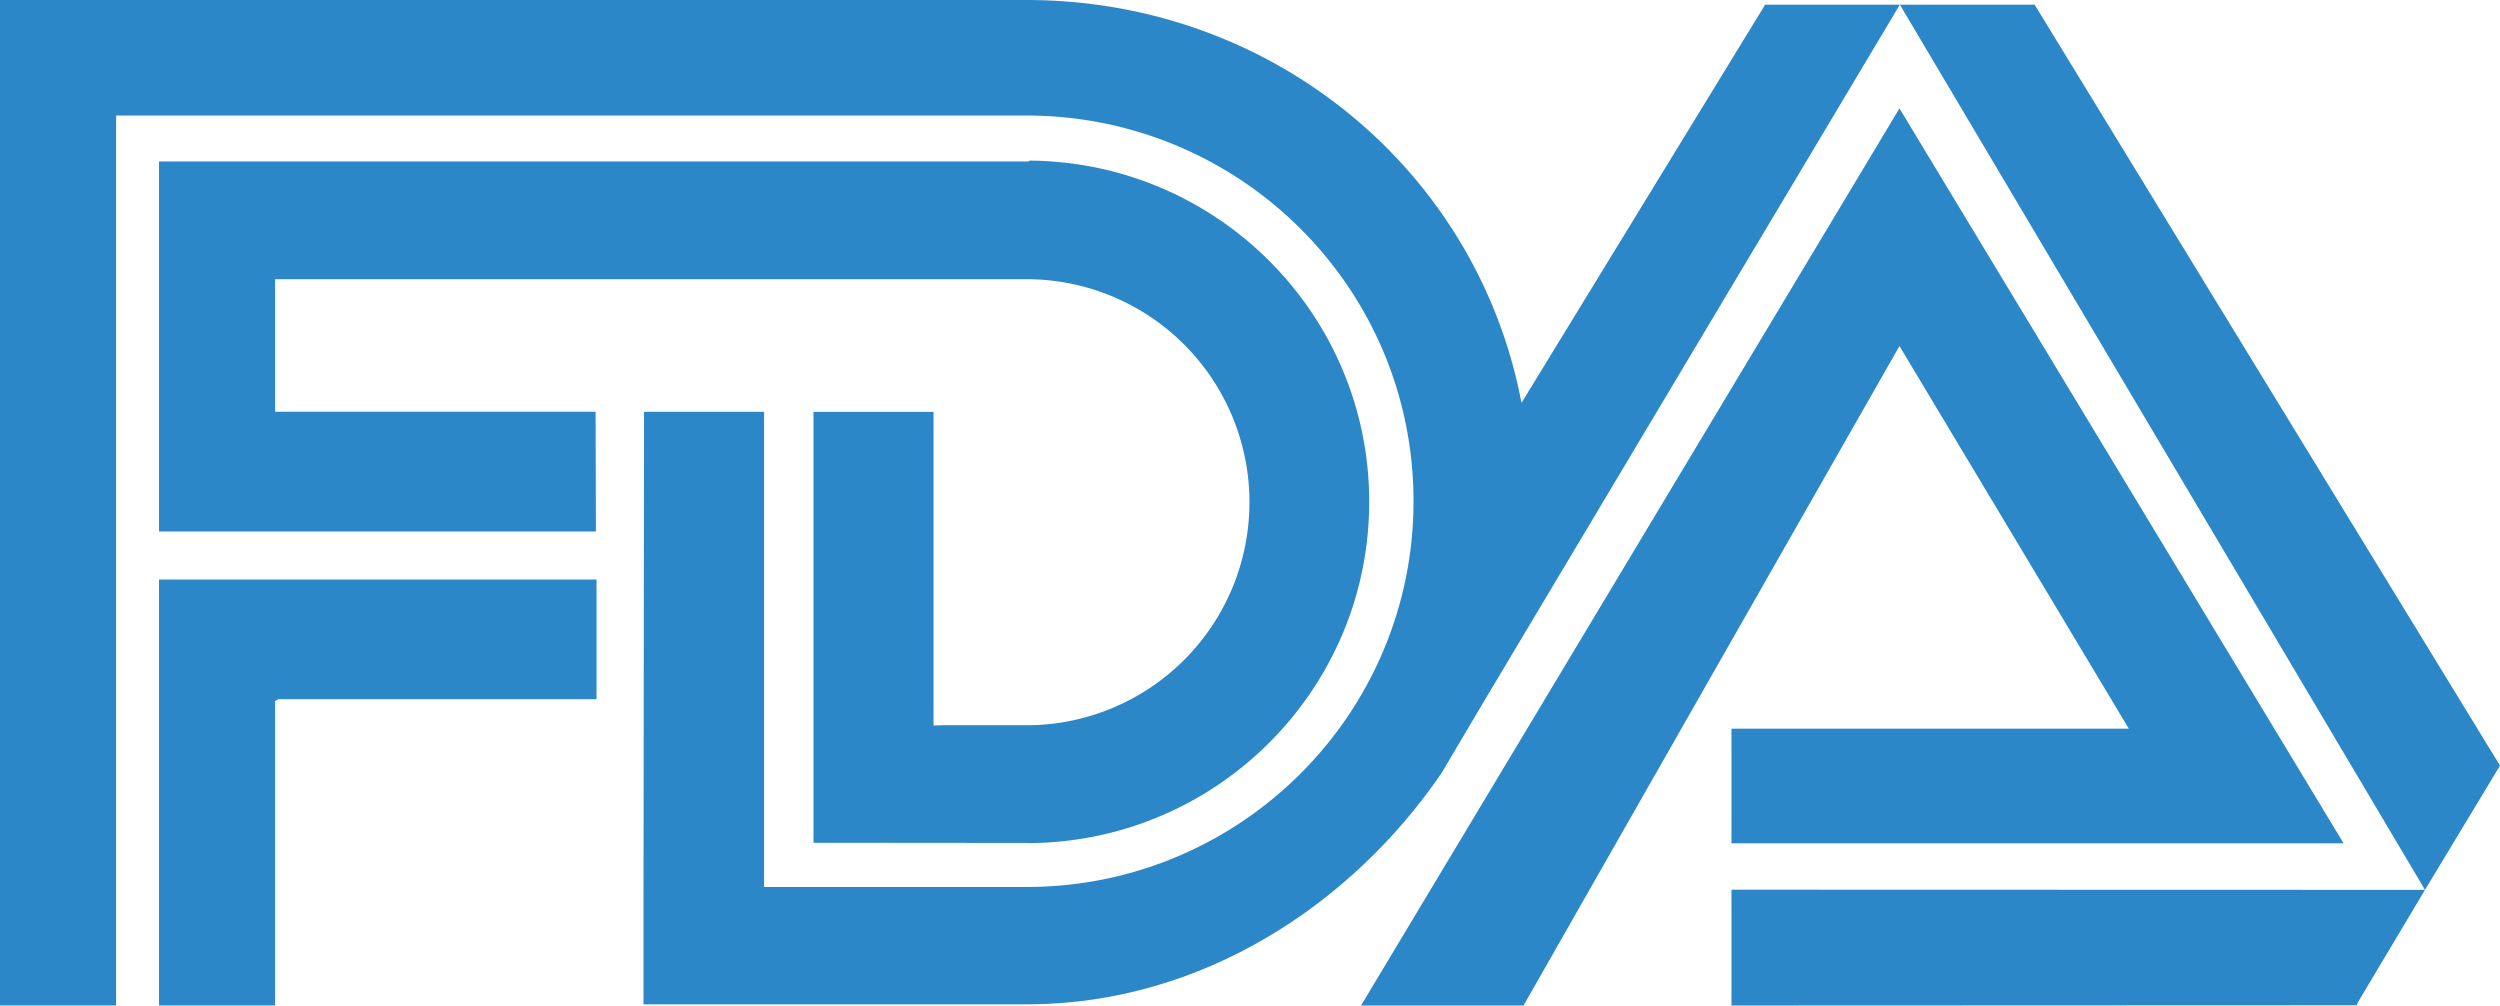 <svg xmlns="http://www.w3.org/2000/svg" viewBox="0 0 793.49 319.15"><defs><style>.cls-1{fill:#2c87c8;fill-rule:evenodd;}</style></defs><g id="Livello_2" data-name="Livello 2"><g id="Livello_1-2" data-name="Livello 1"><polygon class="cls-1" points="88.38 221.92 189.34 221.92 189.34 183.95 51.92 183.95 50.47 183.94 50.47 319.13 87.31 319.13 87.31 222.49 88.38 221.92 88.38 221.92 88.38 221.92"/><path class="cls-1" d="M50.48,51.24l275.87,0,.59-.26c59.54.55,107.64,48.84,107.64,108.31s-48.25,107.9-107.94,108.31l-.95-.05-67.49-.06V130.72h38.1v99.54l3.18-.08h26.28l1.47,0a70.79,70.79,0,0,0-.59-141.56H88.24l-.92,0v41.33l0,.74,101.72,0,.1,38H50.89l-.42,0V51.24Z"/><polygon class="cls-1" points="603.01 1.48 769.68 282.44 793.49 243 645.78 1.48 603.01 1.48 603.01 1.48 603.01 1.48"/><polygon class="cls-1" points="431.98 319.15 602.88 34.41 743.85 267.67 549.56 267.67 549.56 231.28 675.68 231.28 602.88 109.83 483.56 319.15 431.98 319.15 431.98 319.15 431.98 319.15"/><polygon class="cls-1" points="769.68 282.44 549.56 282.38 549.56 319.15 748.04 319.07 748.34 318.2 769.68 282.44 769.68 282.44 769.68 282.44"/><path class="cls-1" d="M204.25,281.23l.16-150.53h38.1V281.53h83.26l.88,0c67.46-.48,122-55.12,122-122.46S394.25,37.31,326.94,36.67l-1.18,0H36.85V319.13H0V0L325.76,0h1.48C404.71.7,469,54.52,482.92,127.87L560.25,1.48H603L470.41,223.61l-12.86,21.74c-28.53,41.8-75.88,72.92-130.31,73.42h-123V281.23Z"/></g></g></svg>